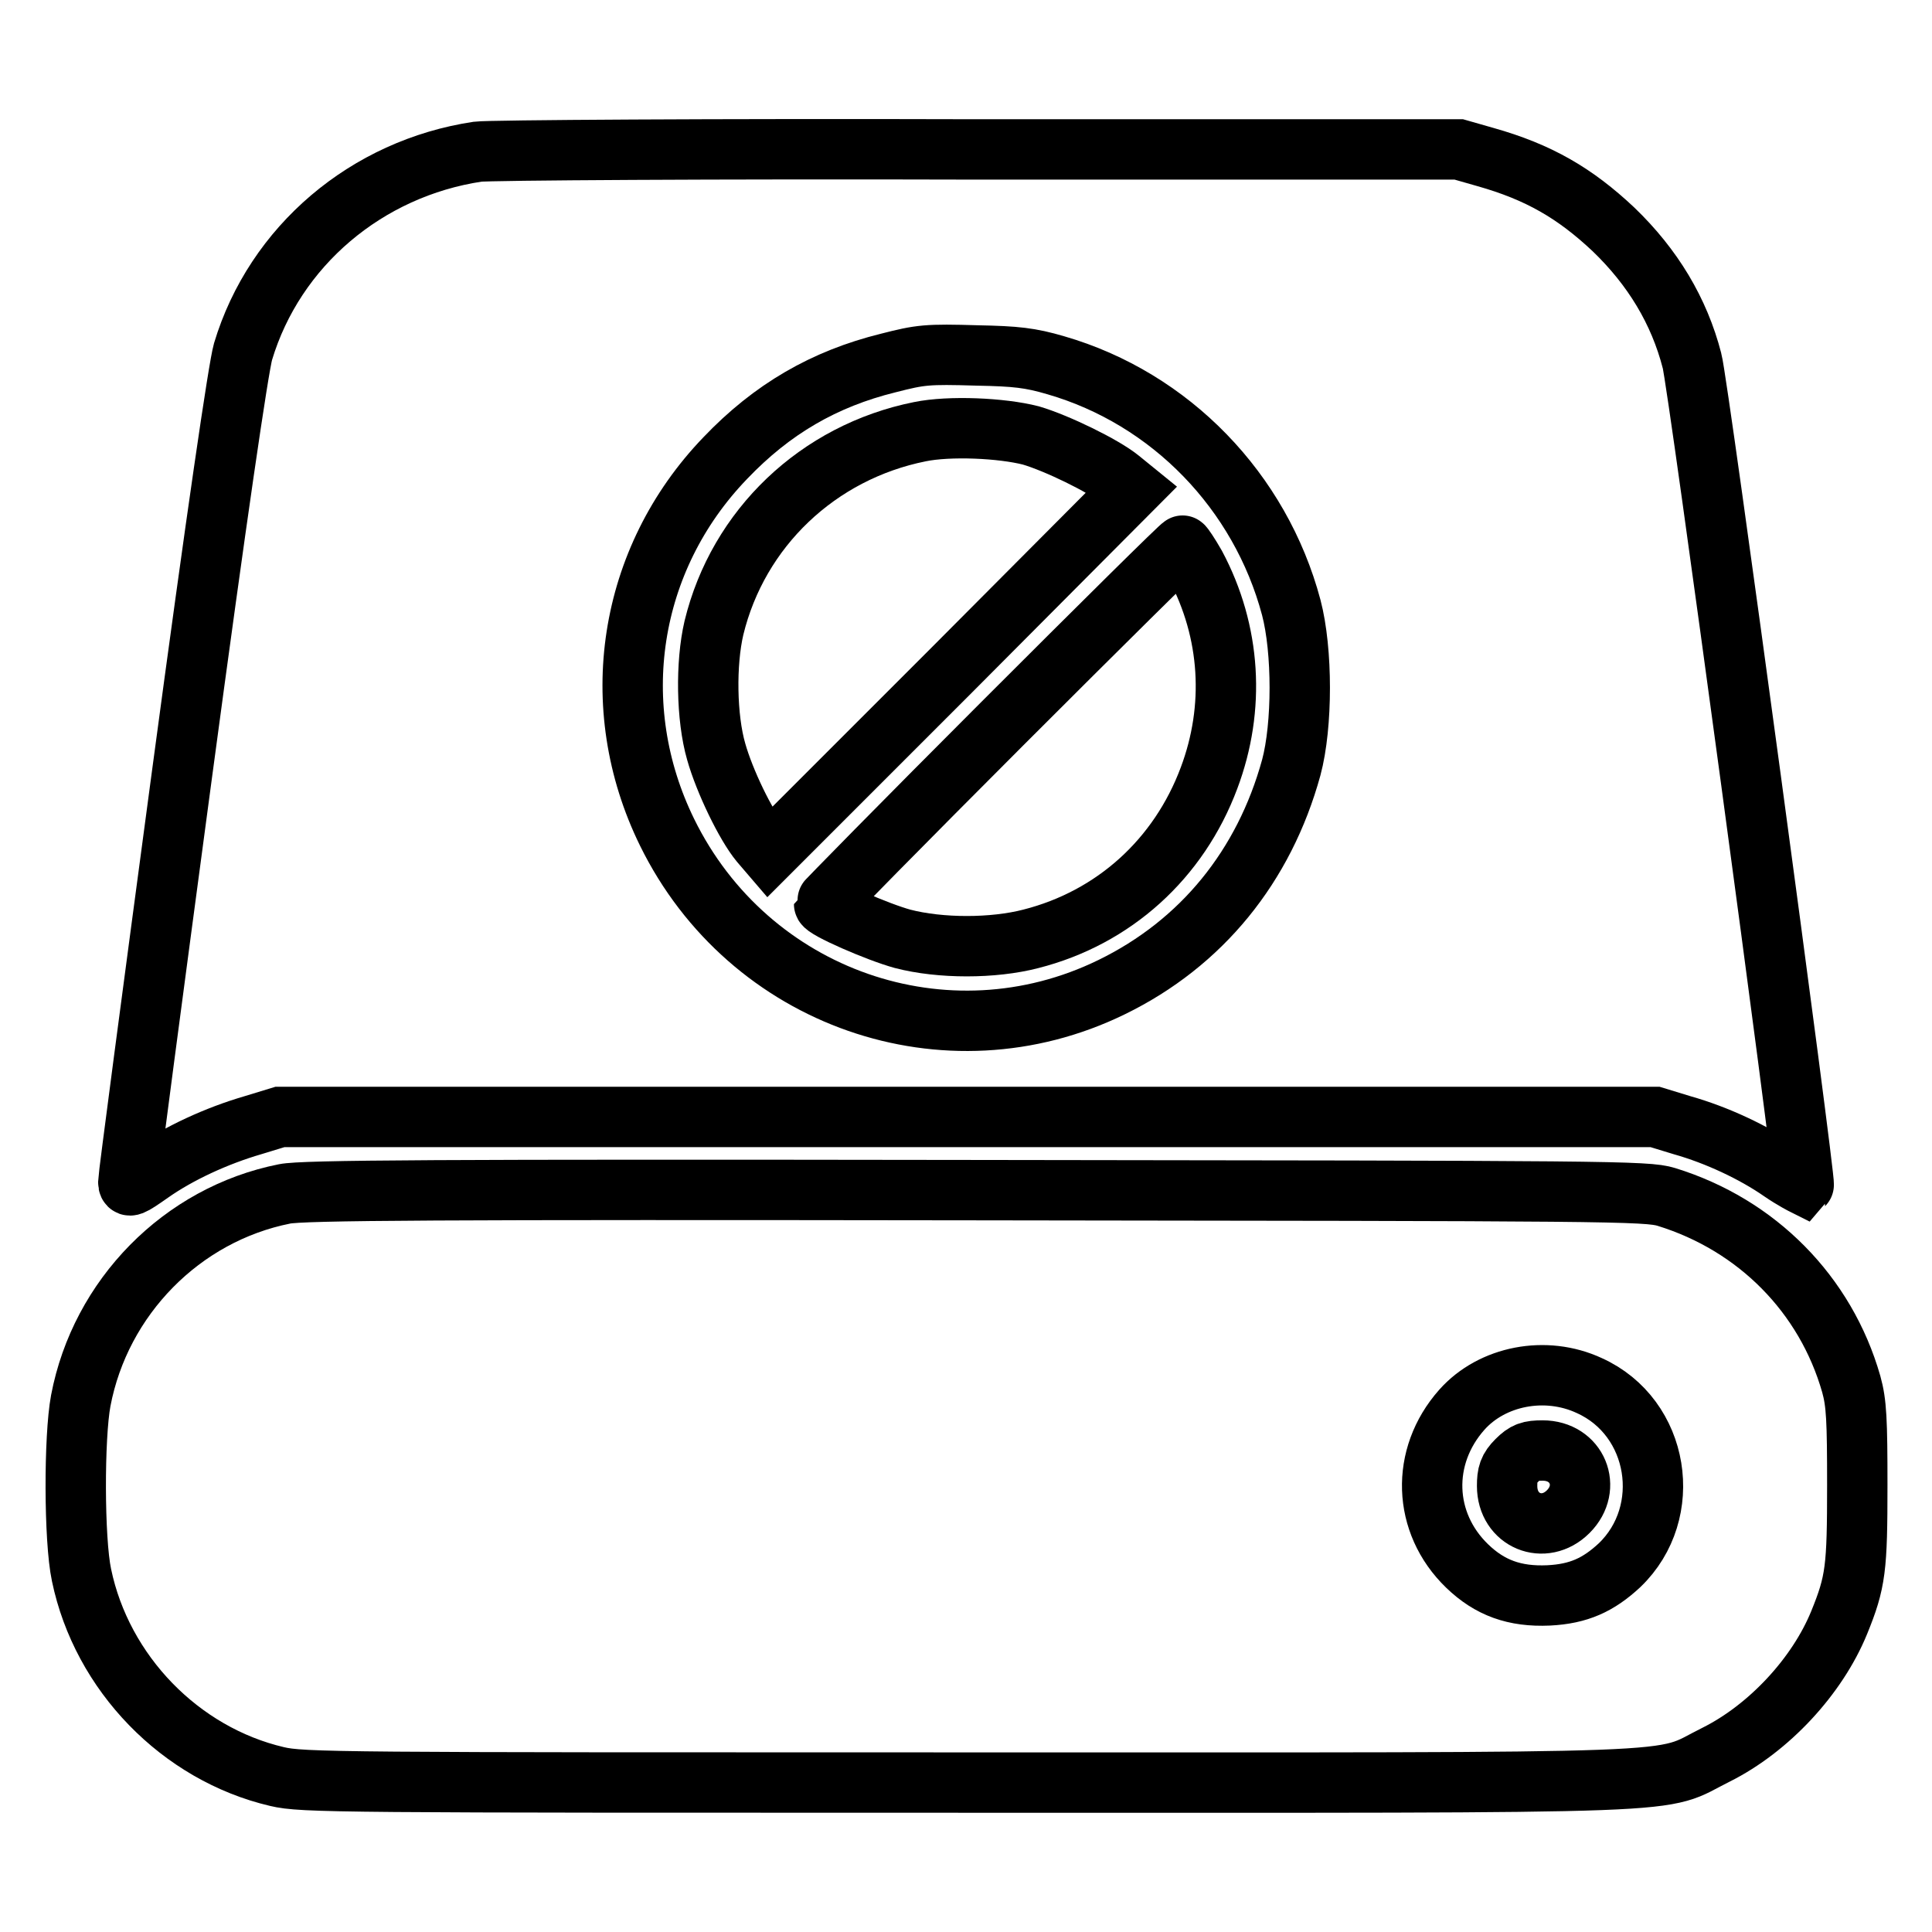 <?xml version="1.0" encoding="utf-8"?>
<!-- Svg Vector Icons : http://www.onlinewebfonts.com/icon -->
<!DOCTYPE svg PUBLIC "-//W3C//DTD SVG 1.1//EN" "http://www.w3.org/Graphics/SVG/1.1/DTD/svg11.dtd">
<svg version="1.1" xmlns="http://www.w3.org/2000/svg" xmlns:xlink="http://www.w3.org/1999/xlink" x="0px" y="0px" viewBox="0 0 256 256" enable-background="new 0 0 256 256" xml:space="preserve">
<g><g><g><path stroke-width="8" fill-opacity="0" stroke="#000000"  d="M63.3,20.1c-14.7,2.2-26.9,12.5-31.1,26.5c-0.6,2.1-3.5,21.8-8.1,56.1c-3.9,29.1-7.1,53.3-7.1,53.9c0,0.8,0.3,0.7,3-1.2c3.7-2.6,8.7-4.9,13.5-6.3l3.6-1.1h91.1h91.1l3.6,1.1c4.6,1.3,9.5,3.6,13.1,6.1c1.6,1.1,3,1.8,3,1.8c0.3-0.3-14-106.4-14.8-109.2c-1.7-6.6-5.2-12.4-10.4-17.4c-5.1-4.8-9.9-7.6-17-9.6l-3.5-1l-63.7,0C94.7,19.7,64.8,19.9,63.3,20.1z M139.9,48.4c15.2,4.4,27.1,16.7,31.2,32.1c1.5,5.7,1.5,15.6,0,21.2c-3.6,13.1-11.9,23.3-23.8,29.1c-21.9,10.7-48.1,1.5-58.9-20.5c-8.2-16.7-5.2-36.2,7.7-49.6c6.2-6.5,13.1-10.5,21.6-12.6c4.3-1.1,5.1-1.2,11.8-1C134.6,47.2,136.5,47.4,139.9,48.4z"/><path stroke-width="8" fill-opacity="0" stroke="#000000"  d="M121.9,57.2c-13.5,2.7-24.1,12.8-27.3,26c-1.1,4.7-1,11.9,0.3,16.4c1.1,3.9,3.9,9.7,5.8,12l1.2,1.4l24.1-24.1L150,64.8l-1.6-1.3c-2.2-1.8-8.4-4.8-11.8-5.8C132.7,56.7,125.8,56.4,121.9,57.2z"/><path stroke-width="8" fill-opacity="0" stroke="#000000"  d="M132.8,95.9c-13,13-23.6,23.8-23.6,23.9c0,0.6,7.1,3.7,10.4,4.6c5,1.3,12,1.3,17,0c11-2.8,19.6-10.6,23.6-21.3c3.5-9.3,2.9-19.4-1.8-28.2c-0.8-1.4-1.6-2.6-1.7-2.6C156.6,72.2,145.8,82.9,132.8,95.9z"/><path stroke-width="8" fill-opacity="0" stroke="#000000"  d="M37.7,158.2c-13.6,2.7-24.4,13.7-27,27.4c-0.9,4.8-0.9,18.4,0.1,23.1c2.7,13,13.1,23.7,25.9,26.7c3.4,0.8,7.9,0.8,91.5,0.8c99.4,0,91.1,0.3,99.2-3.7c7-3.5,13.4-10.4,16.3-17.5c2.2-5.4,2.4-7.2,2.4-18.2c0-8.6-0.1-10.9-0.8-13.4c-3.4-11.9-12.5-21.1-24.5-24.8c-2.6-0.8-7.5-0.8-91.3-0.9C58,157.6,40.1,157.7,37.7,158.2z M210.6,183.6c9.3,4.2,11.3,16.8,4,23.8c-2.8,2.6-5.4,3.8-9.4,4c-4.5,0.2-7.8-1-10.8-3.9c-5.9-5.7-6.2-14.5-0.7-20.7C197.7,182.3,204.8,180.9,210.6,183.6z"/><path stroke-width="8" fill-opacity="0" stroke="#000000"  d="M201,193.5c-1.1,1.1-1.3,1.8-1.3,3.4c0,4.6,4.9,6.6,8.1,3.4c3.2-3.2,1.2-8.1-3.4-8.1C202.7,192.2,202.1,192.4,201,193.5z"/></g></g></g>
</svg>